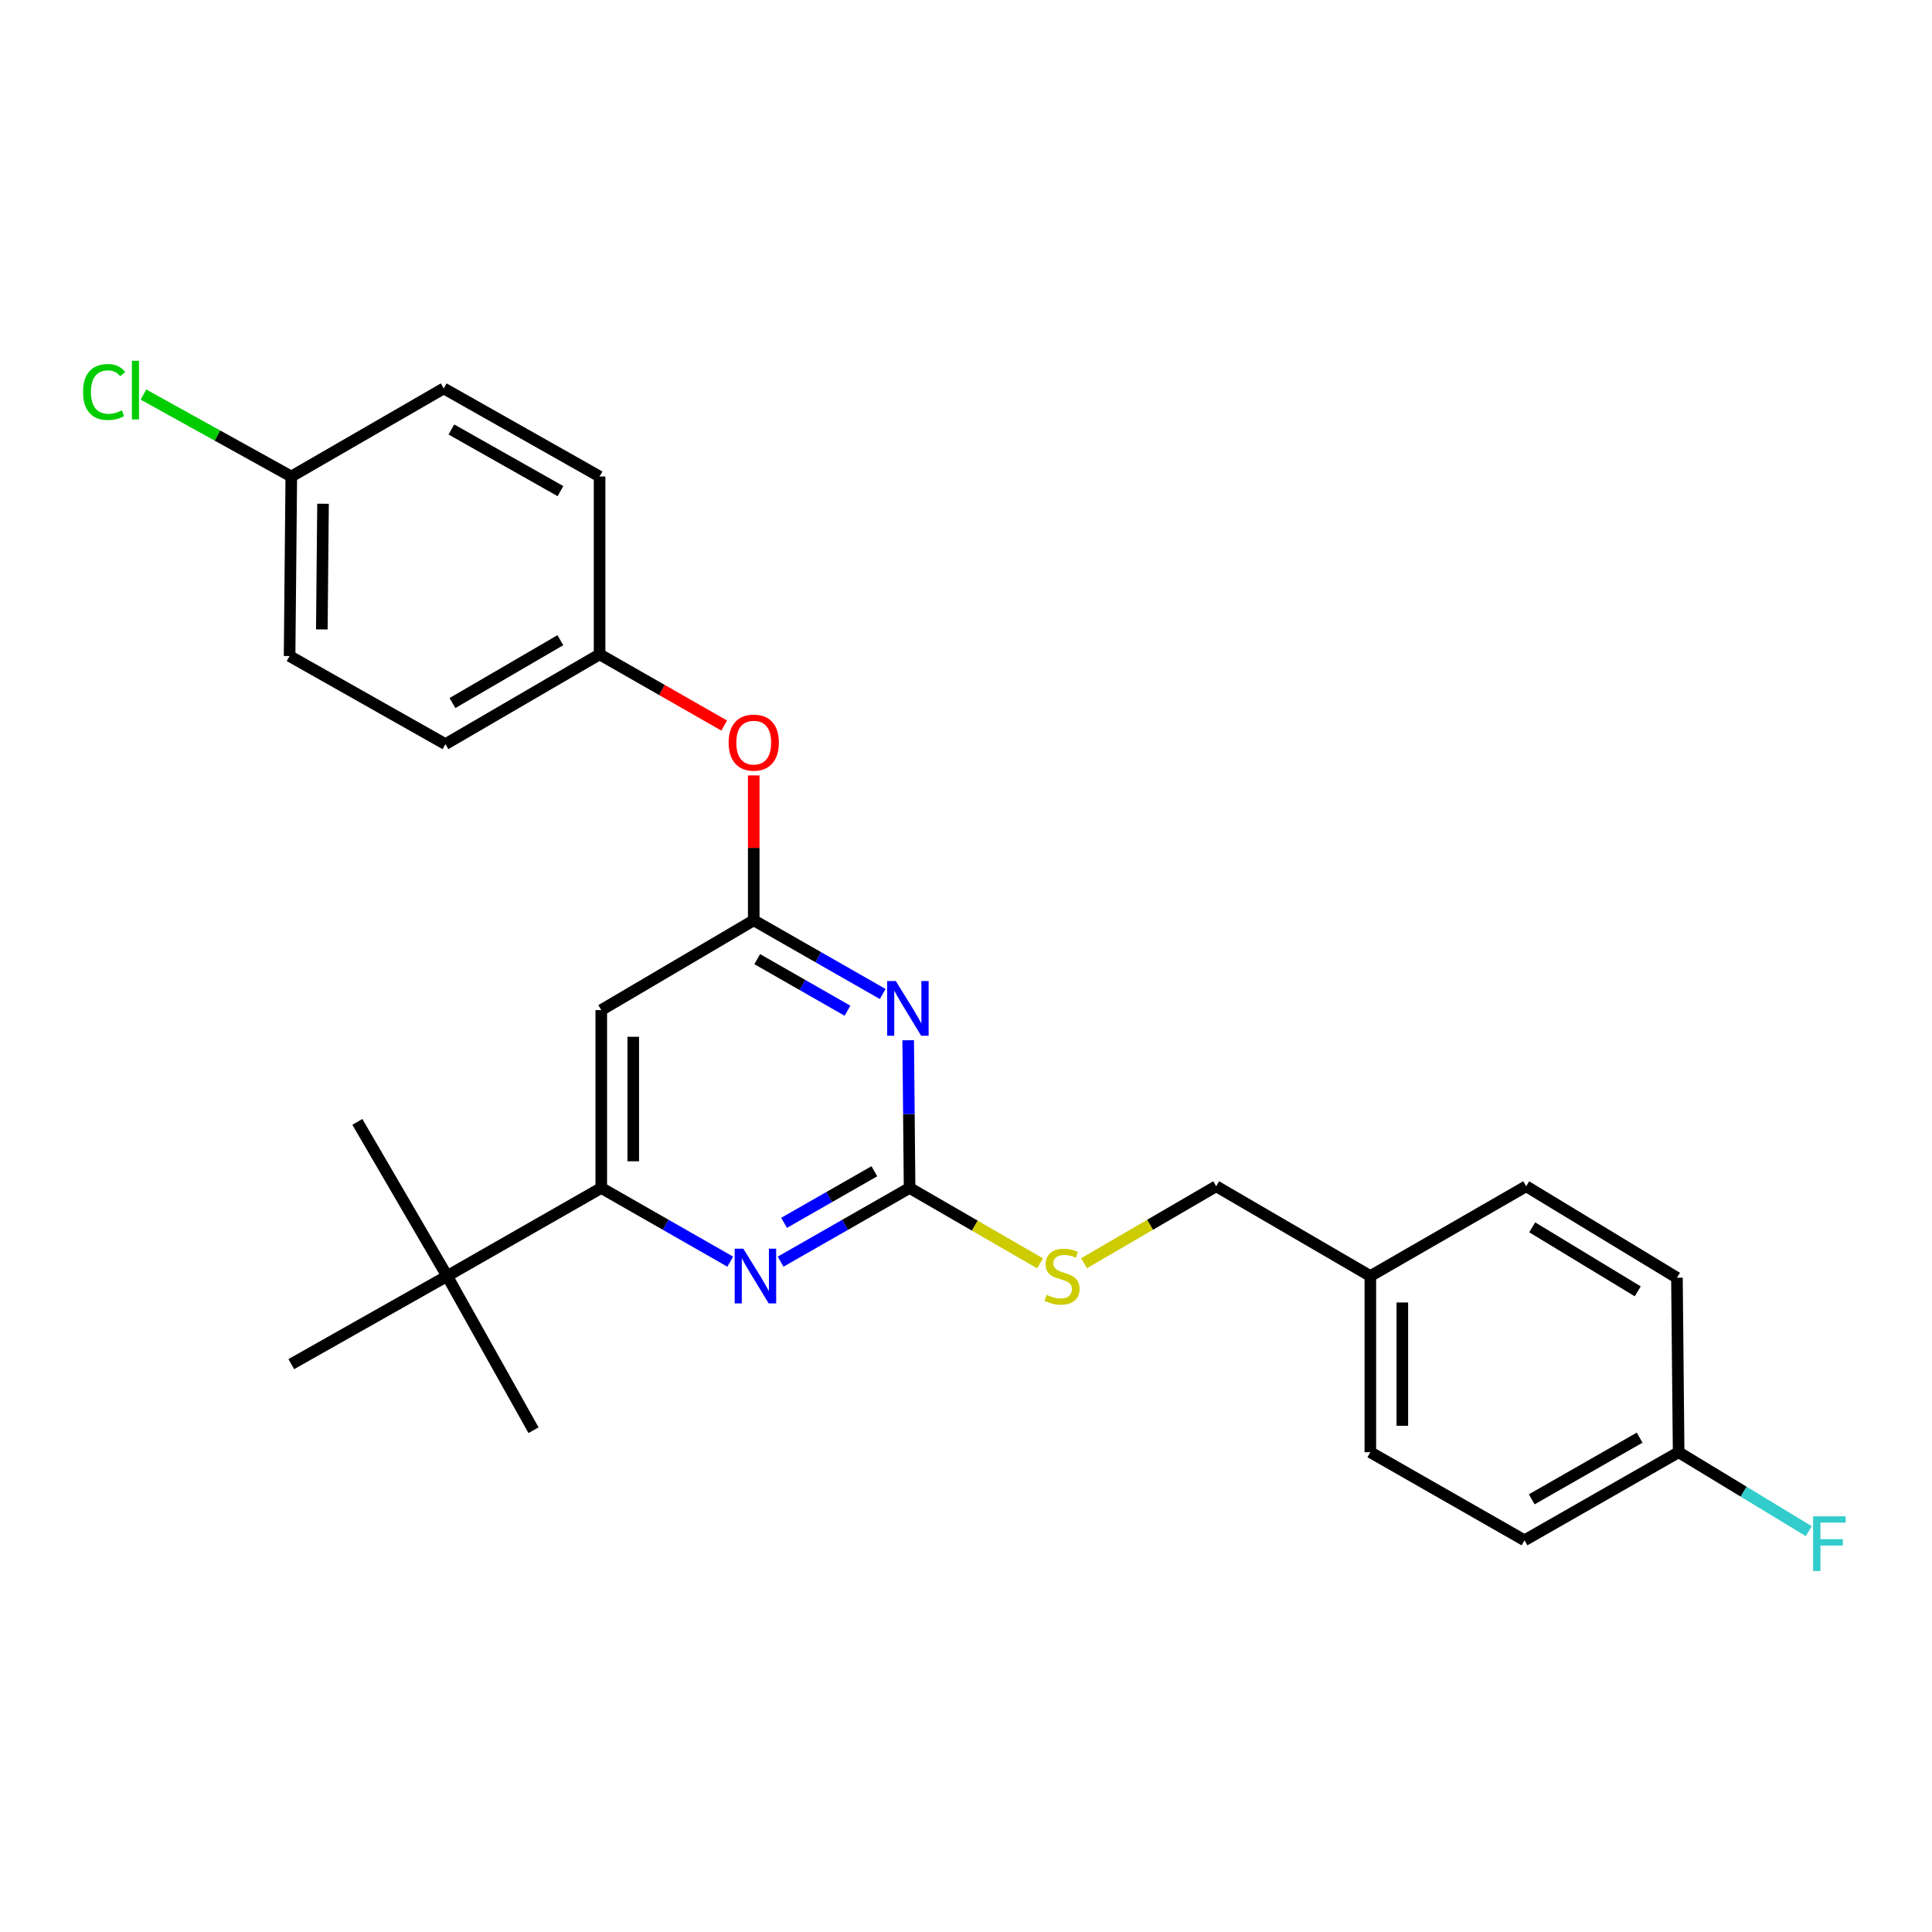 <?xml version='1.0' encoding='iso-8859-1'?>
<svg version='1.1' baseProfile='full'
              xmlns='http://www.w3.org/2000/svg'
                      xmlns:rdkit='http://www.rdkit.org/xml'
                      xmlns:xlink='http://www.w3.org/1999/xlink'
                  xml:space='preserve'
width='1000px' height='1000px' viewBox='0 0 1000 1000'>
<!-- END OF HEADER -->
<rect style='opacity:1.0;fill:#FFFFFF;stroke:none' width='1000' height='1000' x='0' y='0'> </rect>
<path class='bond-0' d='M 311.217,522.819 L 311.217,614.888' style='fill:none;fill-rule:evenodd;stroke:#000000;stroke-width:6px;stroke-linecap:butt;stroke-linejoin:miter;stroke-opacity:1' />
<path class='bond-0' d='M 327.773,536.629 L 327.773,601.078' style='fill:none;fill-rule:evenodd;stroke:#000000;stroke-width:6px;stroke-linecap:butt;stroke-linejoin:miter;stroke-opacity:1' />
<path class='bond-1' d='M 311.217,522.819 L 390.134,476.352' style='fill:none;fill-rule:evenodd;stroke:#000000;stroke-width:6px;stroke-linecap:butt;stroke-linejoin:miter;stroke-opacity:1' />
<path class='bond-2' d='M 311.217,614.888 L 231.436,660.481' style='fill:none;fill-rule:evenodd;stroke:#000000;stroke-width:6px;stroke-linecap:butt;stroke-linejoin:miter;stroke-opacity:1' />
<path class='bond-3' d='M 311.217,614.888 L 344.594,633.96' style='fill:none;fill-rule:evenodd;stroke:#000000;stroke-width:6px;stroke-linecap:butt;stroke-linejoin:miter;stroke-opacity:1' />
<path class='bond-3' d='M 344.594,633.96 L 377.97,653.031' style='fill:none;fill-rule:evenodd;stroke:#0000FF;stroke-width:6px;stroke-linecap:butt;stroke-linejoin:miter;stroke-opacity:1' />
<path class='bond-4' d='M 404.045,653.031 L 437.422,633.96' style='fill:none;fill-rule:evenodd;stroke:#0000FF;stroke-width:6px;stroke-linecap:butt;stroke-linejoin:miter;stroke-opacity:1' />
<path class='bond-4' d='M 437.422,633.96 L 470.798,614.888' style='fill:none;fill-rule:evenodd;stroke:#000000;stroke-width:6px;stroke-linecap:butt;stroke-linejoin:miter;stroke-opacity:1' />
<path class='bond-4' d='M 405.844,632.935 L 429.208,619.585' style='fill:none;fill-rule:evenodd;stroke:#0000FF;stroke-width:6px;stroke-linecap:butt;stroke-linejoin:miter;stroke-opacity:1' />
<path class='bond-4' d='M 429.208,619.585 L 452.571,606.235' style='fill:none;fill-rule:evenodd;stroke:#000000;stroke-width:6px;stroke-linecap:butt;stroke-linejoin:miter;stroke-opacity:1' />
<path class='bond-5' d='M 470.798,614.888 L 470.439,576.658' style='fill:none;fill-rule:evenodd;stroke:#000000;stroke-width:6px;stroke-linecap:butt;stroke-linejoin:miter;stroke-opacity:1' />
<path class='bond-5' d='M 470.439,576.658 L 470.079,538.429' style='fill:none;fill-rule:evenodd;stroke:#0000FF;stroke-width:6px;stroke-linecap:butt;stroke-linejoin:miter;stroke-opacity:1' />
<path class='bond-6' d='M 470.798,614.888 L 504.573,634.403' style='fill:none;fill-rule:evenodd;stroke:#000000;stroke-width:6px;stroke-linecap:butt;stroke-linejoin:miter;stroke-opacity:1' />
<path class='bond-6' d='M 504.573,634.403 L 538.347,653.918' style='fill:none;fill-rule:evenodd;stroke:#CCCC00;stroke-width:6px;stroke-linecap:butt;stroke-linejoin:miter;stroke-opacity:1' />
<path class='bond-7' d='M 456.887,514.495 L 423.51,495.423' style='fill:none;fill-rule:evenodd;stroke:#0000FF;stroke-width:6px;stroke-linecap:butt;stroke-linejoin:miter;stroke-opacity:1' />
<path class='bond-7' d='M 423.51,495.423 L 390.134,476.352' style='fill:none;fill-rule:evenodd;stroke:#000000;stroke-width:6px;stroke-linecap:butt;stroke-linejoin:miter;stroke-opacity:1' />
<path class='bond-7' d='M 438.66,523.148 L 415.297,509.798' style='fill:none;fill-rule:evenodd;stroke:#0000FF;stroke-width:6px;stroke-linecap:butt;stroke-linejoin:miter;stroke-opacity:1' />
<path class='bond-7' d='M 415.297,509.798 L 391.933,496.448' style='fill:none;fill-rule:evenodd;stroke:#000000;stroke-width:6px;stroke-linecap:butt;stroke-linejoin:miter;stroke-opacity:1' />
<path class='bond-8' d='M 390.134,476.352 L 390.134,438.852' style='fill:none;fill-rule:evenodd;stroke:#000000;stroke-width:6px;stroke-linecap:butt;stroke-linejoin:miter;stroke-opacity:1' />
<path class='bond-8' d='M 390.134,438.852 L 390.134,401.353' style='fill:none;fill-rule:evenodd;stroke:#FF0000;stroke-width:6px;stroke-linecap:butt;stroke-linejoin:miter;stroke-opacity:1' />
<path class='bond-9' d='M 374.837,375.55 L 342.59,357.124' style='fill:none;fill-rule:evenodd;stroke:#FF0000;stroke-width:6px;stroke-linecap:butt;stroke-linejoin:miter;stroke-opacity:1' />
<path class='bond-9' d='M 342.59,357.124 L 310.344,338.698' style='fill:none;fill-rule:evenodd;stroke:#000000;stroke-width:6px;stroke-linecap:butt;stroke-linejoin:miter;stroke-opacity:1' />
<path class='bond-10' d='M 150.772,246.638 L 112.513,225.428' style='fill:none;fill-rule:evenodd;stroke:#000000;stroke-width:6px;stroke-linecap:butt;stroke-linejoin:miter;stroke-opacity:1' />
<path class='bond-10' d='M 112.513,225.428 L 74.254,204.217' style='fill:none;fill-rule:evenodd;stroke:#00CC00;stroke-width:6px;stroke-linecap:butt;stroke-linejoin:miter;stroke-opacity:1' />
<path class='bond-11' d='M 150.772,246.638 L 149.889,339.572' style='fill:none;fill-rule:evenodd;stroke:#000000;stroke-width:6px;stroke-linecap:butt;stroke-linejoin:miter;stroke-opacity:1' />
<path class='bond-11' d='M 167.195,260.736 L 166.577,325.789' style='fill:none;fill-rule:evenodd;stroke:#000000;stroke-width:6px;stroke-linecap:butt;stroke-linejoin:miter;stroke-opacity:1' />
<path class='bond-12' d='M 150.772,246.638 L 229.68,201.045' style='fill:none;fill-rule:evenodd;stroke:#000000;stroke-width:6px;stroke-linecap:butt;stroke-linejoin:miter;stroke-opacity:1' />
<path class='bond-13' d='M 561.094,653.848 L 595.295,633.926' style='fill:none;fill-rule:evenodd;stroke:#CCCC00;stroke-width:6px;stroke-linecap:butt;stroke-linejoin:miter;stroke-opacity:1' />
<path class='bond-13' d='M 595.295,633.926 L 629.496,614.005' style='fill:none;fill-rule:evenodd;stroke:#000000;stroke-width:6px;stroke-linecap:butt;stroke-linejoin:miter;stroke-opacity:1' />
<path class='bond-14' d='M 629.496,614.005 L 709.286,660.481' style='fill:none;fill-rule:evenodd;stroke:#000000;stroke-width:6px;stroke-linecap:butt;stroke-linejoin:miter;stroke-opacity:1' />
<path class='bond-15' d='M 310.344,338.698 L 310.344,246.638' style='fill:none;fill-rule:evenodd;stroke:#000000;stroke-width:6px;stroke-linecap:butt;stroke-linejoin:miter;stroke-opacity:1' />
<path class='bond-16' d='M 310.344,338.698 L 230.553,385.165' style='fill:none;fill-rule:evenodd;stroke:#000000;stroke-width:6px;stroke-linecap:butt;stroke-linejoin:miter;stroke-opacity:1' />
<path class='bond-16' d='M 290.043,331.362 L 234.19,363.889' style='fill:none;fill-rule:evenodd;stroke:#000000;stroke-width:6px;stroke-linecap:butt;stroke-linejoin:miter;stroke-opacity:1' />
<path class='bond-17' d='M 868.858,751.668 L 902.524,772.092' style='fill:none;fill-rule:evenodd;stroke:#000000;stroke-width:6px;stroke-linecap:butt;stroke-linejoin:miter;stroke-opacity:1' />
<path class='bond-17' d='M 902.524,772.092 L 936.189,792.516' style='fill:none;fill-rule:evenodd;stroke:#33CCCC;stroke-width:6px;stroke-linecap:butt;stroke-linejoin:miter;stroke-opacity:1' />
<path class='bond-18' d='M 868.858,751.668 L 789.077,797.261' style='fill:none;fill-rule:evenodd;stroke:#000000;stroke-width:6px;stroke-linecap:butt;stroke-linejoin:miter;stroke-opacity:1' />
<path class='bond-18' d='M 848.676,744.132 L 792.829,776.047' style='fill:none;fill-rule:evenodd;stroke:#000000;stroke-width:6px;stroke-linecap:butt;stroke-linejoin:miter;stroke-opacity:1' />
<path class='bond-19' d='M 868.858,751.668 L 867.984,661.355' style='fill:none;fill-rule:evenodd;stroke:#000000;stroke-width:6px;stroke-linecap:butt;stroke-linejoin:miter;stroke-opacity:1' />
<path class='bond-20' d='M 709.286,660.481 L 789.95,614.005' style='fill:none;fill-rule:evenodd;stroke:#000000;stroke-width:6px;stroke-linecap:butt;stroke-linejoin:miter;stroke-opacity:1' />
<path class='bond-21' d='M 709.286,660.481 L 709.286,751.668' style='fill:none;fill-rule:evenodd;stroke:#000000;stroke-width:6px;stroke-linecap:butt;stroke-linejoin:miter;stroke-opacity:1' />
<path class='bond-21' d='M 725.842,674.159 L 725.842,737.99' style='fill:none;fill-rule:evenodd;stroke:#000000;stroke-width:6px;stroke-linecap:butt;stroke-linejoin:miter;stroke-opacity:1' />
<path class='bond-22' d='M 231.436,660.481 L 150.772,706.074' style='fill:none;fill-rule:evenodd;stroke:#000000;stroke-width:6px;stroke-linecap:butt;stroke-linejoin:miter;stroke-opacity:1' />
<path class='bond-23' d='M 231.436,660.481 L 276.146,740.272' style='fill:none;fill-rule:evenodd;stroke:#000000;stroke-width:6px;stroke-linecap:butt;stroke-linejoin:miter;stroke-opacity:1' />
<path class='bond-24' d='M 231.436,660.481 L 184.96,580.691' style='fill:none;fill-rule:evenodd;stroke:#000000;stroke-width:6px;stroke-linecap:butt;stroke-linejoin:miter;stroke-opacity:1' />
<path class='bond-25' d='M 789.077,797.261 L 709.286,751.668' style='fill:none;fill-rule:evenodd;stroke:#000000;stroke-width:6px;stroke-linecap:butt;stroke-linejoin:miter;stroke-opacity:1' />
<path class='bond-26' d='M 867.984,661.355 L 789.95,614.005' style='fill:none;fill-rule:evenodd;stroke:#000000;stroke-width:6px;stroke-linecap:butt;stroke-linejoin:miter;stroke-opacity:1' />
<path class='bond-26' d='M 847.69,668.407 L 793.067,635.262' style='fill:none;fill-rule:evenodd;stroke:#000000;stroke-width:6px;stroke-linecap:butt;stroke-linejoin:miter;stroke-opacity:1' />
<path class='bond-27' d='M 149.889,339.572 L 230.553,385.165' style='fill:none;fill-rule:evenodd;stroke:#000000;stroke-width:6px;stroke-linecap:butt;stroke-linejoin:miter;stroke-opacity:1' />
<path class='bond-28' d='M 229.68,201.045 L 310.344,246.638' style='fill:none;fill-rule:evenodd;stroke:#000000;stroke-width:6px;stroke-linecap:butt;stroke-linejoin:miter;stroke-opacity:1' />
<path class='bond-28' d='M 233.633,222.297 L 290.098,254.212' style='fill:none;fill-rule:evenodd;stroke:#000000;stroke-width:6px;stroke-linecap:butt;stroke-linejoin:miter;stroke-opacity:1' />
<path  class='atom-2' d='M 384.748 646.321
L 394.028 661.321
Q 394.948 662.801, 396.428 665.481
Q 397.908 668.161, 397.988 668.321
L 397.988 646.321
L 401.748 646.321
L 401.748 674.641
L 397.868 674.641
L 387.908 658.241
Q 386.748 656.321, 385.508 654.121
Q 384.308 651.921, 383.948 651.241
L 383.948 674.641
L 380.268 674.641
L 380.268 646.321
L 384.748 646.321
' fill='#0000FF'/>
<path  class='atom-4' d='M 463.664 507.785
L 472.944 522.785
Q 473.864 524.265, 475.344 526.945
Q 476.824 529.625, 476.904 529.785
L 476.904 507.785
L 480.664 507.785
L 480.664 536.105
L 476.784 536.105
L 466.824 519.705
Q 465.664 517.785, 464.424 515.585
Q 463.224 513.385, 462.864 512.705
L 462.864 536.105
L 459.184 536.105
L 459.184 507.785
L 463.664 507.785
' fill='#0000FF'/>
<path  class='atom-6' d='M 377.134 384.372
Q 377.134 377.572, 380.494 373.772
Q 383.854 369.972, 390.134 369.972
Q 396.414 369.972, 399.774 373.772
Q 403.134 377.572, 403.134 384.372
Q 403.134 391.252, 399.734 395.172
Q 396.334 399.052, 390.134 399.052
Q 383.894 399.052, 380.494 395.172
Q 377.134 391.292, 377.134 384.372
M 390.134 395.852
Q 394.454 395.852, 396.774 392.972
Q 399.134 390.052, 399.134 384.372
Q 399.134 378.812, 396.774 376.012
Q 394.454 373.172, 390.134 373.172
Q 385.814 373.172, 383.454 375.972
Q 381.134 378.772, 381.134 384.372
Q 381.134 390.092, 383.454 392.972
Q 385.814 395.852, 390.134 395.852
' fill='#FF0000'/>
<path  class='atom-8' d='M 541.705 670.201
Q 542.025 670.321, 543.345 670.881
Q 544.665 671.441, 546.105 671.801
Q 547.585 672.121, 549.025 672.121
Q 551.705 672.121, 553.265 670.841
Q 554.825 669.521, 554.825 667.241
Q 554.825 665.681, 554.025 664.721
Q 553.265 663.761, 552.065 663.241
Q 550.865 662.721, 548.865 662.121
Q 546.345 661.361, 544.825 660.641
Q 543.345 659.921, 542.265 658.401
Q 541.225 656.881, 541.225 654.321
Q 541.225 650.761, 543.625 648.561
Q 546.065 646.361, 550.865 646.361
Q 554.145 646.361, 557.865 647.921
L 556.945 651.001
Q 553.545 649.601, 550.985 649.601
Q 548.225 649.601, 546.705 650.761
Q 545.185 651.881, 545.225 653.841
Q 545.225 655.361, 545.985 656.281
Q 546.785 657.201, 547.905 657.721
Q 549.065 658.241, 550.985 658.841
Q 553.545 659.641, 555.065 660.441
Q 556.585 661.241, 557.665 662.881
Q 558.785 664.481, 558.785 667.241
Q 558.785 671.161, 556.145 673.281
Q 553.545 675.361, 549.185 675.361
Q 546.665 675.361, 544.745 674.801
Q 542.865 674.281, 540.625 673.361
L 541.705 670.201
' fill='#CCCC00'/>
<path  class='atom-11' d='M 42.988 202.899
Q 42.988 195.859, 46.268 192.179
Q 49.588 188.459, 55.868 188.459
Q 61.708 188.459, 64.828 192.579
L 62.188 194.739
Q 59.908 191.739, 55.868 191.739
Q 51.588 191.739, 49.308 194.619
Q 47.068 197.459, 47.068 202.899
Q 47.068 208.499, 49.388 211.379
Q 51.748 214.259, 56.308 214.259
Q 59.428 214.259, 63.068 212.379
L 64.188 215.379
Q 62.708 216.339, 60.468 216.899
Q 58.228 217.459, 55.748 217.459
Q 49.588 217.459, 46.268 213.699
Q 42.988 209.939, 42.988 202.899
' fill='#00CC00'/>
<path  class='atom-11' d='M 68.268 186.739
L 71.948 186.739
L 71.948 217.099
L 68.268 217.099
L 68.268 186.739
' fill='#00CC00'/>
<path  class='atom-18' d='M 938.471 784.848
L 955.311 784.848
L 955.311 788.088
L 942.271 788.088
L 942.271 796.688
L 953.871 796.688
L 953.871 799.968
L 942.271 799.968
L 942.271 813.168
L 938.471 813.168
L 938.471 784.848
' fill='#33CCCC'/>
</svg>

